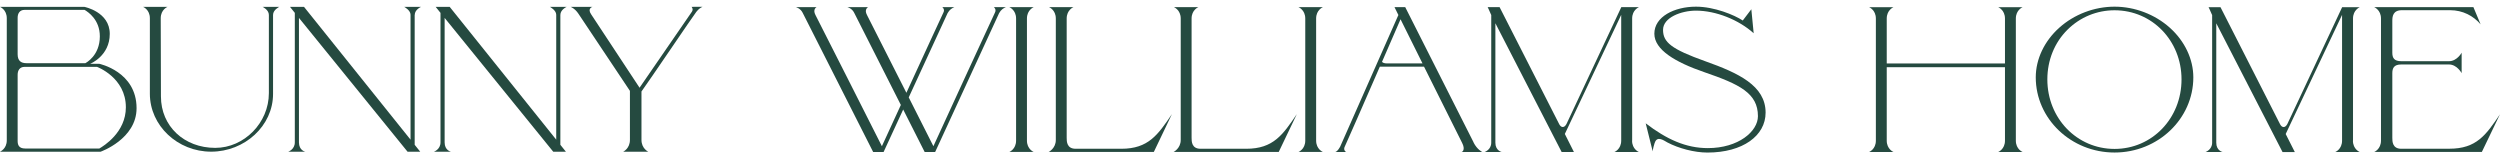 <svg width="377" height="24" viewBox="0 -1 377 24" fill="none" xmlns="http://www.w3.org/2000/svg" class="logo__image logo__image--desktop">
<g clip-path="url(#clip0_10815_3206)">
<path d="M328.974 10.973C328.974 16.852 324.534 21.457 318.873 21.457C313.212 21.457 308.74 16.852 308.74 10.973C308.74 8.082 309.819 5.416 311.786 3.47C313.688 1.586 316.206 0.549 318.873 0.549C324.54 0.549 328.974 5.129 328.974 10.973ZM327.207 3.178C324.958 1.165 321.919 0.006 318.873 0.006C315.827 0.006 312.794 1.159 310.539 3.178C308.284 5.197 306.992 7.923 306.992 10.662C306.992 16.913 312.319 22 318.873 22C325.427 22 330.754 16.913 330.754 10.662C330.754 7.923 329.462 5.197 327.207 3.178Z" fill="#254A40"/>
<path d="M303.989 20.213V1.799C303.989 0.488 305.011 0.085 305.011 0.085H301.329C301.329 0.085 302.35 0.488 302.35 1.799V8.57H284.52V1.799C284.52 0.488 285.541 0.085 285.541 0.085H281.859C281.859 0.085 282.881 0.488 282.881 1.799V20.207C282.881 21.518 281.859 21.921 281.859 21.921H285.541C285.541 21.921 284.52 21.512 284.52 20.207V9.131H302.35V20.207C302.35 21.518 301.329 21.921 301.329 21.921H305.011C305.011 21.921 303.989 21.512 303.989 20.207" fill="#254A40"/>
<path d="M369.372 21.433H362.111C360.762 21.433 360.762 20.311 360.762 19.78V10.033C360.762 9.253 361.026 8.722 362.111 8.722H369.308C370.523 8.722 371.216 10.033 371.216 10.033V6.947C371.216 6.947 370.529 8.228 369.308 8.228H362.111C361.026 8.228 360.762 7.728 360.762 6.947V2.129C360.762 1.476 360.858 0.537 362.208 0.537H369.475C371.384 0.537 372.99 1.391 374.076 2.672L372.99 0.079H358.031C358.031 0.079 359.053 0.482 359.053 1.793V20.201C359.053 21.512 358.031 21.915 358.031 21.915H374.262L376.993 16.236C374.892 19.359 373.446 21.427 369.366 21.427" fill="#254A40"/>
<path d="M354.834 20.207V1.799C354.834 0.488 355.856 0.085 355.856 0.085H353.195L344.926 17.712C344.566 18.365 344.103 18.243 343.84 17.743L334.851 0.085H333.051L333.186 0.36L333.533 1.147L333.591 1.263V20.518C333.591 21.579 332.602 21.921 332.602 21.921H335.165C335.165 21.921 334.214 21.732 334.214 20.518V2.513L344.206 21.927H346.057L344.682 19.207L353.183 1.244V20.207C353.183 21.518 352.161 21.921 352.161 21.921H355.843C355.843 21.921 354.821 21.518 354.821 20.207" fill="#254A40"/>
<path d="M152.203 0.079H155.885C155.885 0.079 154.863 0.482 154.863 1.793V20.201C154.863 21.512 155.885 21.915 155.885 21.915H152.203C152.203 21.915 153.225 21.512 153.225 20.201V1.793C153.225 0.482 152.203 0.079 152.203 0.079Z" fill="#254A40"/>
<path d="M195.812 0.08H199.494C199.494 0.08 198.473 0.482 198.473 1.793V20.201C198.473 21.512 199.494 21.915 199.494 21.915H195.812C195.812 21.915 196.834 21.512 196.834 20.201V1.793C196.834 0.482 195.812 0.08 195.812 0.08Z" fill="#254A40"/>
<path d="M158.131 21.921C158.131 21.921 159.217 21.39 159.217 20.11V1.793C159.217 0.482 158.196 0.08 158.196 0.08H161.878C161.878 0.08 160.856 0.482 160.856 1.793V19.78C160.856 20.311 160.856 21.433 162.205 21.433H169.1C173.174 21.433 174.619 19.329 176.727 16.206L173.996 21.915H158.125L158.131 21.921Z" fill="#254A40"/>
<path d="M176.967 21.921C176.967 21.921 178.053 21.39 178.053 20.109V1.793C178.053 0.482 177.032 0.079 177.032 0.079H180.713C180.713 0.079 179.692 0.482 179.692 1.793V19.78C179.692 20.311 179.692 21.433 181.041 21.433H187.936C192.01 21.433 193.455 19.329 195.563 16.206L192.832 21.915H176.961L176.967 21.921Z" fill="#254A40"/>
<path d="M150.171 0.079H149.875C149.875 0.079 150.299 0.39 150.042 0.89C149.798 1.354 141.914 18.529 140.757 21.048C140.275 20.103 138.759 17.09 137.037 13.687L142.897 0.982C143.193 0.451 143.552 0.232 143.912 0.079H142.1C142.1 0.079 142.531 0.39 142.267 0.89C142.12 1.171 139.228 7.459 136.684 12.991C134.004 7.691 130.99 1.744 130.74 1.262C130.277 0.39 130.907 0.079 130.907 0.079H127.784C127.784 0.079 128.472 0.238 128.806 0.921L135.848 14.827C134.505 17.755 133.374 20.213 132.989 21.048C131.742 18.578 123.402 2.074 122.971 1.262C122.509 0.39 123.138 0.079 123.138 0.079H120.016C120.016 0.079 120.703 0.238 121.037 0.921L131.672 21.921H133.246L136.202 15.516L139.44 21.921H141.021L150.666 0.982C150.961 0.451 151.321 0.232 151.687 0.079H150.177H150.171Z" fill="#254A40"/>
<path d="M209.173 8.564C208.742 8.564 208.517 8.46 208.408 8.326C209.693 5.38 210.805 2.83 211.203 1.903C211.293 2.08 211.383 2.263 211.473 2.452C211.473 2.452 213.517 6.563 214.512 8.558H209.173V8.564ZM222.223 20.482L211.91 0.08H210.291C210.477 0.452 210.67 0.842 210.876 1.263L202.085 21.14C201.758 21.732 201.494 21.89 201.359 21.921H202.998C202.998 21.921 202.471 21.671 202.831 21.018C202.94 20.835 205.722 14.462 208.08 9.052H214.744C217.571 14.73 220.36 20.323 220.488 20.549C221.015 21.579 220.52 21.921 220.392 21.921H223.528C223.528 21.921 222.769 21.579 222.21 20.488" fill="#254A40"/>
<path d="M249.521 20.555C249.226 21.494 249.226 21.823 249.226 21.823L248.172 17.596C251.327 20.012 254.25 21.335 257.54 21.335C262.16 21.335 265.097 18.81 265.097 16.517C265.097 13.04 262.295 11.698 257.02 9.887C252.599 8.368 249.476 6.496 249.476 4.08C249.476 1.513 252.496 0.006 255.754 0.006C258.53 0.006 261.537 1.256 262.809 2.092L264.101 0.396L264.454 4.013C262.199 1.982 258.761 0.604 255.754 0.604C253.55 0.604 250.787 1.629 250.787 3.501C250.787 5.373 252.04 6.41 257.155 8.234C262.147 10.015 266.253 11.906 266.253 15.986C266.253 19.463 262.816 22.006 257.482 22.006C255.51 22.006 253.145 21.372 251.468 20.494C250.941 20.219 249.894 19.383 249.528 20.561" fill="#254A40"/>
<path d="M246.129 20.201V1.793C246.129 0.482 247.151 0.079 247.151 0.079H244.491L236.221 17.706C235.861 18.359 235.399 18.237 235.135 17.736L226.14 0.079H224.34L224.475 0.354L224.822 1.14L224.88 1.262V20.518C224.88 21.579 223.891 21.921 223.891 21.921H226.454C226.454 21.921 225.503 21.731 225.503 20.518V2.507L235.495 21.921H237.346L235.977 19.2L244.478 1.238V20.207C244.478 21.518 243.456 21.921 243.456 21.921H247.138C247.138 21.921 246.117 21.512 246.117 20.207" fill="#254A40"/>
<path d="M24.238 1.751L24.27 13.547C24.27 18.042 27.785 21.299 32.457 21.299C36.826 21.299 40.546 17.511 40.546 13.047V1.251C40.546 0.47 39.595 0.031 39.595 0.031H42.127C42.127 0.031 41.176 0.47 41.176 1.251V13.168C41.176 17.975 36.903 21.872 31.84 21.872C26.776 21.872 22.6 17.938 22.6 13.138V1.751C22.6 0.439 21.578 0.037 21.578 0.037H25.26C25.26 0.037 24.238 0.439 24.238 1.751Z" fill="#254A40"/>
<path d="M104.554 0.036H104.29C104.29 0.036 104.618 0.378 104.323 0.787L96.445 12.229L89.145 1.159C88.522 0.256 89.345 0.036 89.345 0.036H86.055C86.055 0.036 86.678 0.256 87.205 1.037L94.993 12.704V20.097C94.993 21.408 93.977 21.878 93.977 21.878H97.756C97.756 21.878 96.734 21.408 96.734 20.097V12.796C97.788 11.363 104.644 1.22 105.01 0.78C105.37 0.341 105.601 0.189 105.929 0.03H104.547L104.554 0.036Z" fill="#254A40"/>
<path d="M2.66 10.265C2.66 9.643 2.956 9.082 3.714 9.082H14.625C14.625 9.082 18.981 10.68 18.981 15.181C18.981 18.975 15.614 21.024 14.978 21.396H3.81C2.827 21.396 2.66 20.835 2.66 20.243V10.271V10.265ZM2.66 1.671C2.66 1.049 2.956 0.488 3.714 0.488H12.755C13.301 0.817 15.055 1.964 15.055 4.483C15.055 7.405 12.947 8.484 12.87 8.527H12.864H3.977C3.187 8.527 2.66 8.185 2.66 7.185V1.671ZM0 21.878H15.171C15.171 21.878 20.594 19.975 20.594 15.315C20.594 9.783 14.959 8.618 14.959 8.618H13.603C13.603 8.618 16.552 7.447 16.552 4.111C16.552 0.775 12.729 0.037 12.729 0.037H0C0 0.037 1.022 0.439 1.022 1.751V20.158C1.022 21.469 0 21.872 0 21.872" fill="#254A40"/>
<path d="M84.502 1.256C84.502 0.445 85.453 0.037 85.453 0.037H82.928C82.928 0.037 83.879 0.537 83.879 1.22V20.061L67.815 0.037H65.701L66.427 0.939V20.475C66.427 21.537 65.438 21.878 65.438 21.878H68.001C68.001 21.878 67.05 21.689 67.05 20.475V1.702L83.429 21.878H85.337L84.502 20.835V1.256Z" fill="#254A40"/>
<path d="M62.54 1.256C62.54 0.445 63.491 0.037 63.491 0.037H60.959C60.959 0.037 61.91 0.537 61.91 1.22V20.061L45.846 0.037H43.732L44.458 0.939V20.475C44.458 21.537 43.469 21.878 43.469 21.878H46.032C46.032 21.878 45.082 21.689 45.082 20.475V1.702L61.46 21.878H63.369L62.533 20.835V1.256H62.54Z" fill="#254A40"/>
</g>
<defs>
<clipPath id="clip0_10815_3206">
<rect width="377" height="22" fill="white"/>
</clipPath>
</defs>
</svg>

